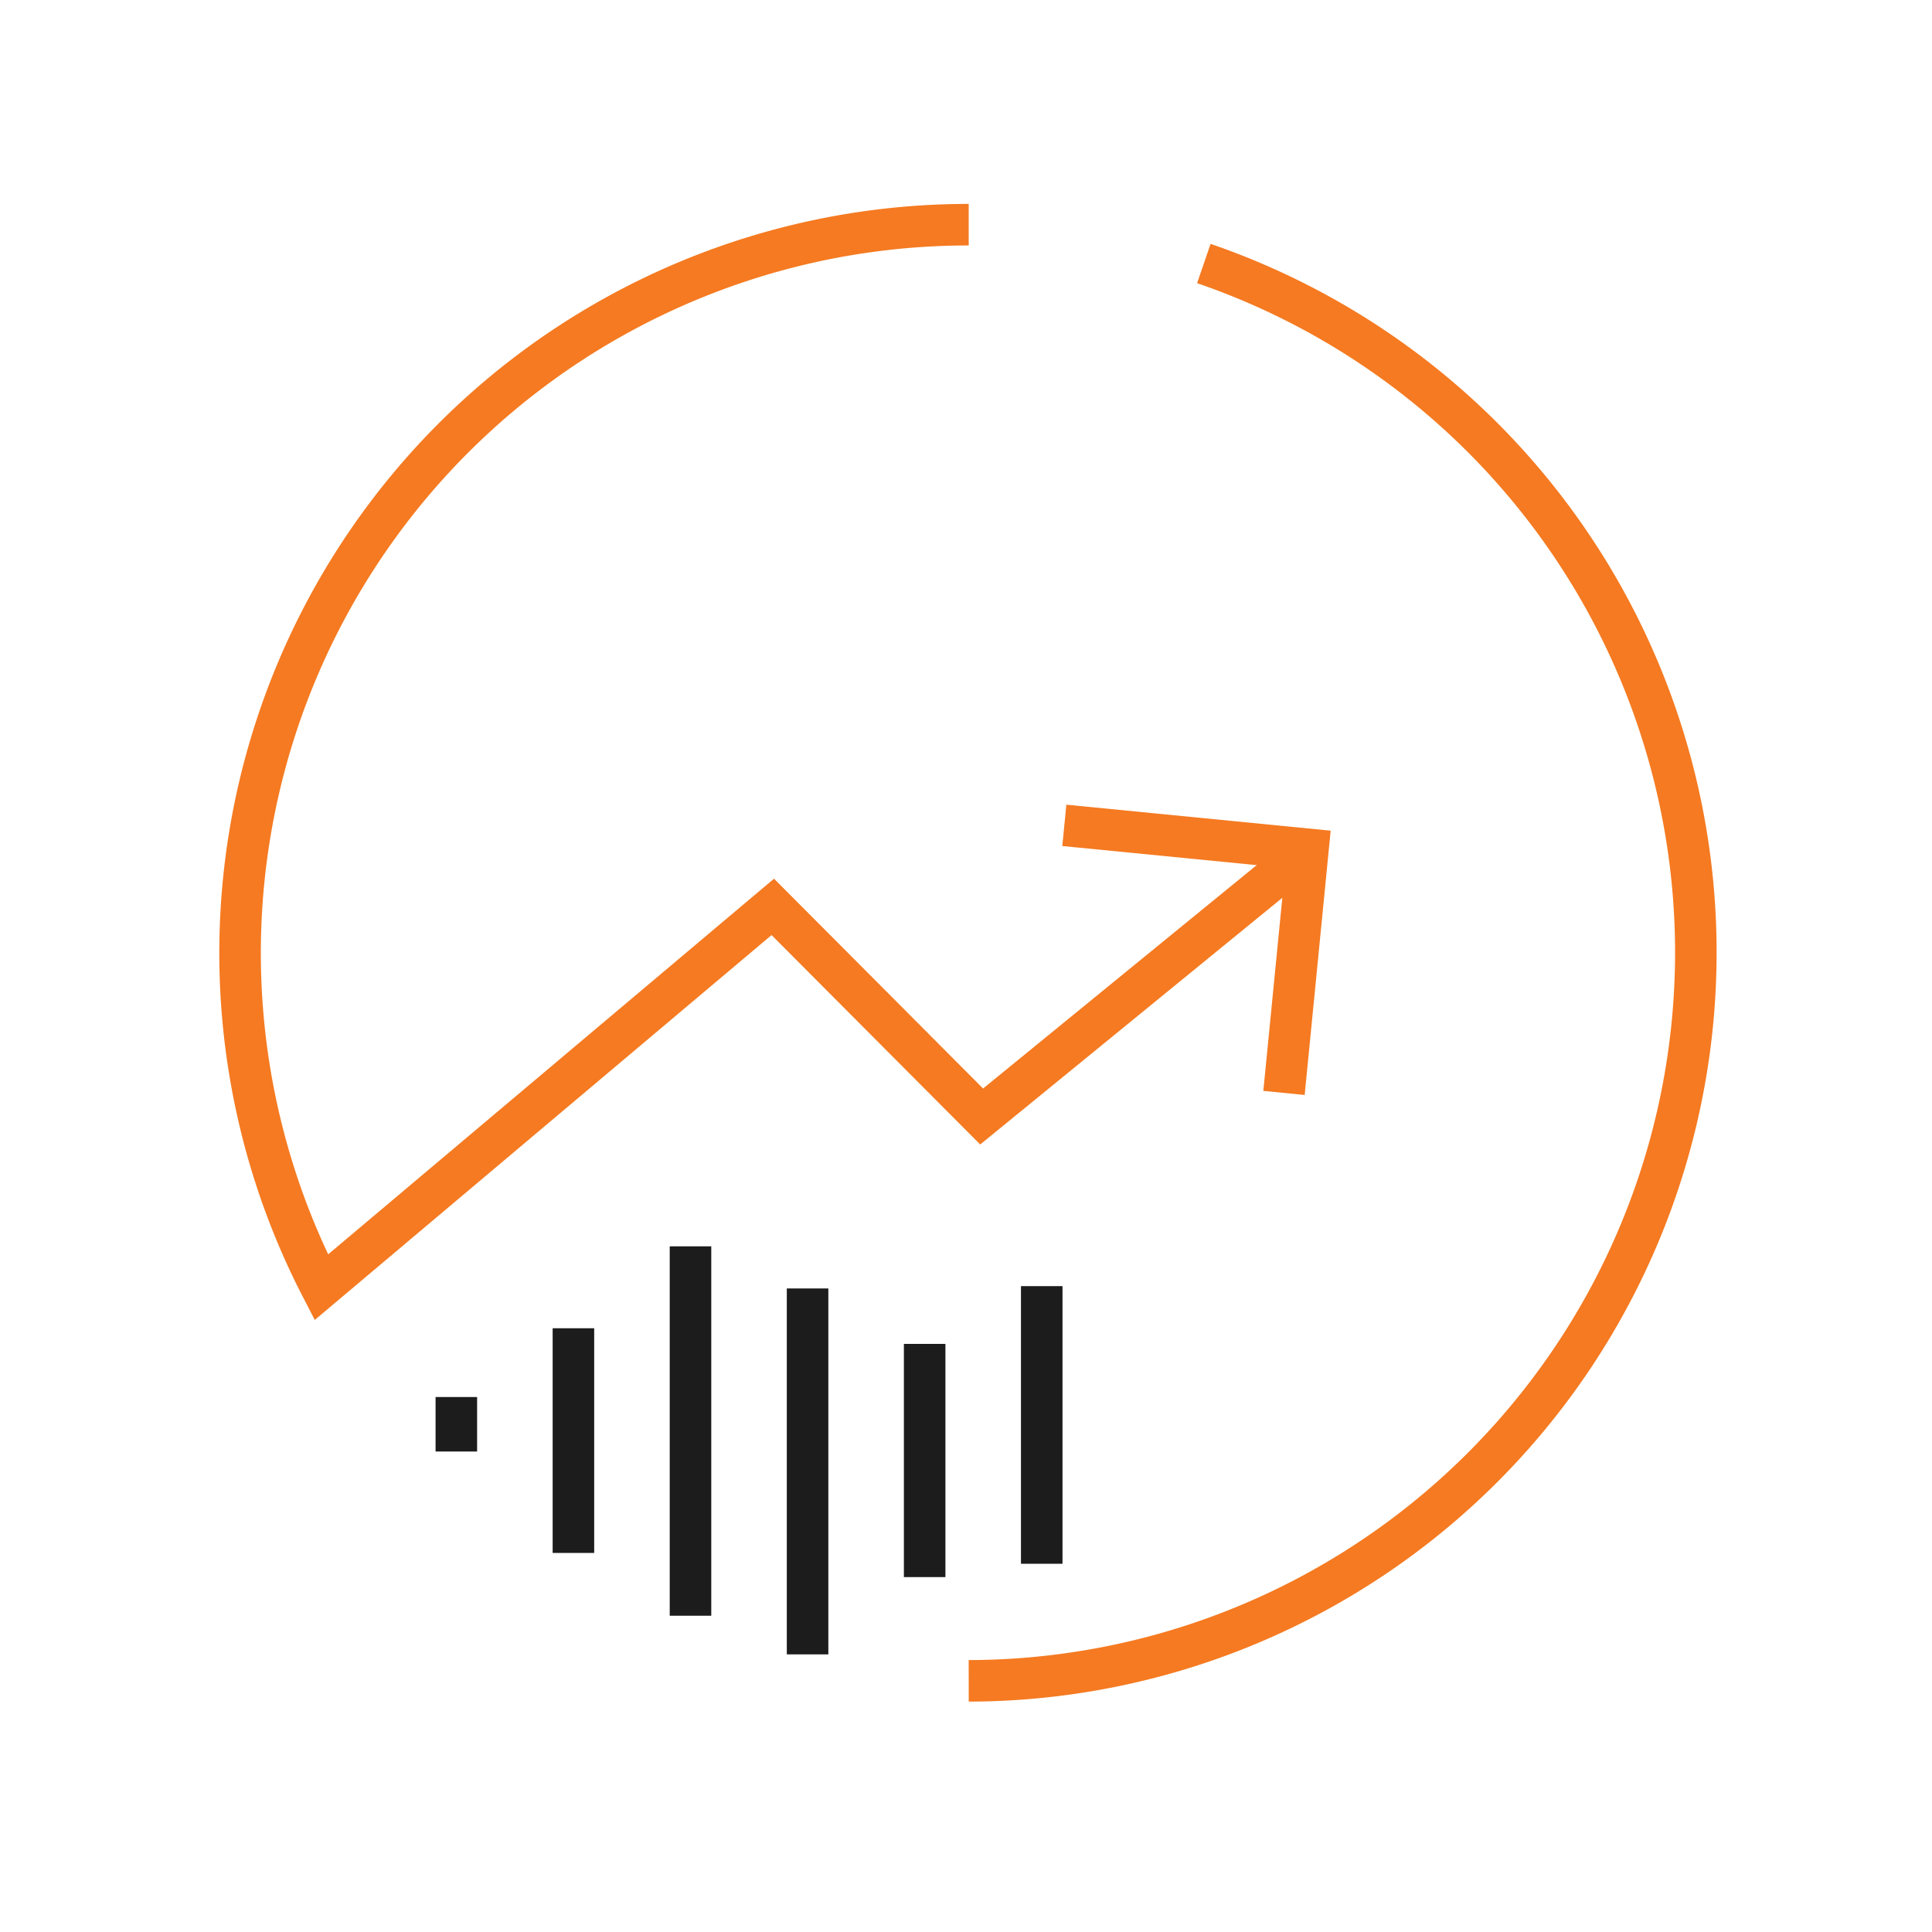 <svg id="Ebene_1" data-name="Ebene 1" xmlns="http://www.w3.org/2000/svg" viewBox="0 0 100 100"><defs><style>.cls-1,.cls-2{fill:none;stroke-miterlimit:10;stroke-width:2.15px;}.cls-1{stroke:#f57a21;}.cls-2{stroke:#1c1c1c;}</style></defs><path class="cls-1" d="M50.14,11.63a37.7,37.7,0,0,0-33.51,55L40,46.94,50.81,57.79,67.7,44"/><path class="cls-1" d="M50.14,87A37.7,37.7,0,0,0,62.31,13.64"/><polyline class="cls-1" points="55.09 42.72 67.7 43.96 66.46 56.57"/><line class="cls-2" x1="23.62" y1="75.13" x2="23.62" y2="72.31"/><line class="cls-2" x1="29.68" y1="68.75" x2="29.68" y2="80.38"/><line class="cls-2" x1="35.74" y1="83.63" x2="35.74" y2="64.51"/><line class="cls-2" x1="41.8" y1="66.69" x2="41.8" y2="85.63"/><line class="cls-2" x1="47.86" y1="81.63" x2="47.86" y2="69.56"/><line class="cls-2" x1="53.92" y1="66.57" x2="53.92" y2="80.94"/></svg>
